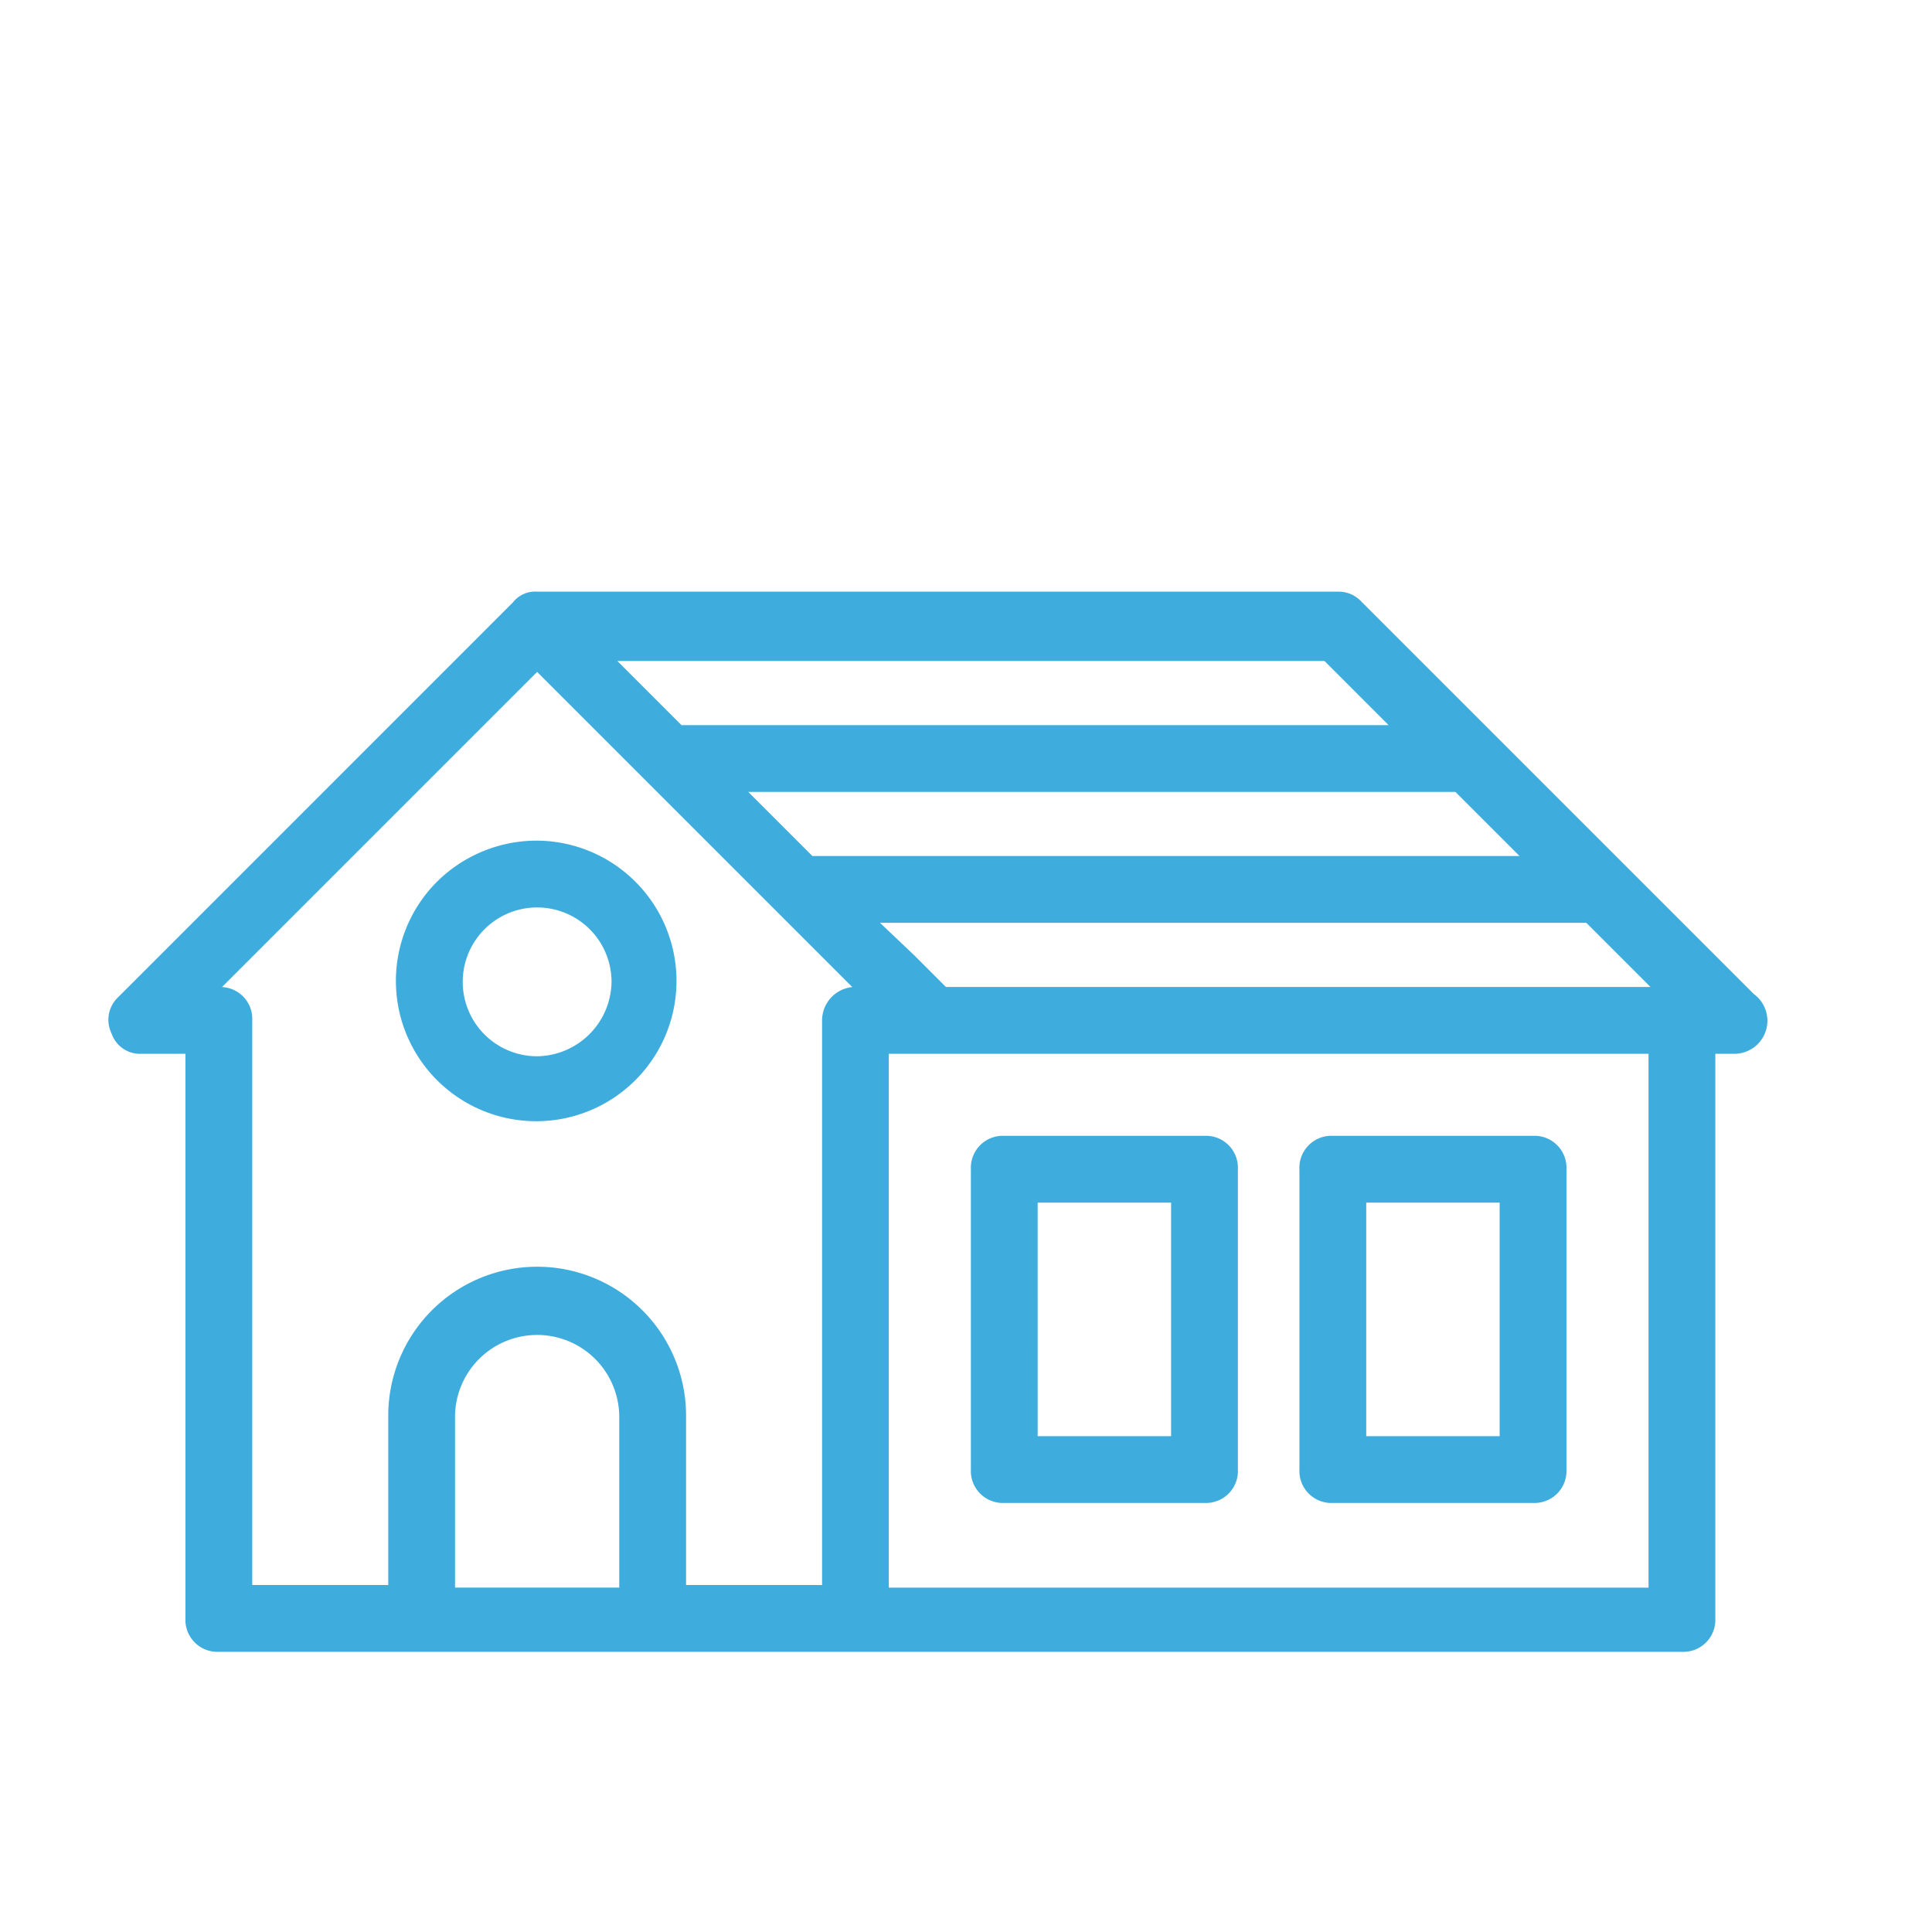 <svg xmlns="http://www.w3.org/2000/svg" width="125" height="125" viewBox="0 0 125 125"><g transform="translate(-670.05 -1674)"><g transform="translate(677.559 1712.78)"><path d="M36.261,56.552H49.214a1.569,1.569,0,0,0,1.661-1.661V35.461A1.569,1.569,0,0,0,49.214,33.8H36.261A1.569,1.569,0,0,0,34.6,35.461V54.891A1.569,1.569,0,0,0,36.261,56.552Zm1.661-19.431h9.632V53.231H37.921Zm19.6,19.431H70.472a1.569,1.569,0,0,0,1.661-1.661V35.461A1.569,1.569,0,0,0,70.472,33.8H57.518a1.569,1.569,0,0,0-1.661,1.661V54.891A1.569,1.569,0,0,0,57.518,56.552Zm1.661-19.431h9.632V53.231H59.179Z" transform="translate(21.207 1.408)" fill="#3eadde"/><path d="M70.472,57.052H57.518a2.067,2.067,0,0,1-2.161-2.161V35.461A2.067,2.067,0,0,1,57.518,33.3H70.472a2.067,2.067,0,0,1,2.161,2.161V54.891A2.067,2.067,0,0,1,70.472,57.052ZM57.518,34.3a1.077,1.077,0,0,0-1.161,1.161V54.891a1.077,1.077,0,0,0,1.161,1.161H70.472a1.077,1.077,0,0,0,1.161-1.161V35.461A1.077,1.077,0,0,0,70.472,34.3Zm-8.3,22.752H36.261A2.067,2.067,0,0,1,34.1,54.891V35.461A2.067,2.067,0,0,1,36.261,33.3H49.214a2.067,2.067,0,0,1,2.161,2.161V54.891A2.067,2.067,0,0,1,49.214,57.052ZM36.261,34.3A1.077,1.077,0,0,0,35.1,35.461V54.891a1.077,1.077,0,0,0,1.161,1.161H49.214a1.077,1.077,0,0,0,1.161-1.161V35.461A1.077,1.077,0,0,0,49.214,34.3Zm33.05,19.431H58.679V36.621H69.311Zm-9.632-1h8.632V37.621H59.679Zm-11.625,1H37.421V36.621H48.054Zm-9.632-1h8.632V37.621H38.421Z" transform="translate(21.207 1.408)" fill="#3eadde"/><path d="M106.625,38.507,81.216,13.1a1.508,1.508,0,0,0-1.163-.5H28.239a1.293,1.293,0,0,0-1.163.5L1.5,38.674A1.516,1.516,0,0,0,1.169,40.5a1.452,1.452,0,0,0,1.495,1H5.985V78.531a1.569,1.569,0,0,0,1.661,1.661h94.662a1.569,1.569,0,0,0,1.661-1.661V41.5h1.661A1.641,1.641,0,0,0,106.625,38.507Zm-13.618-8.8H45.842l-5.148-5.148H87.859Zm-38.529,8.47-2.159-2.159-3.155-2.989H96.329l5.148,5.148ZM84.538,21.236H37.373l-5.148-5.148H79.389Zm-62.111,55.8V65.577a5.813,5.813,0,1,1,11.625,0V77.036Zm24.745-37.2V76.87h-9.8V65.411a9.107,9.107,0,0,0-9.134-9.134A9,9,0,0,0,19.1,65.411V76.87h-9.8V39.836a1.569,1.569,0,0,0-1.661-1.661h-1l21.59-21.59,21.59,21.59h-1A1.664,1.664,0,0,0,47.171,39.836Zm53.476,37.2H50.493V41.5h50.154Z" transform="translate(-0.996 -12.6)" fill="#3eadde"/><path d="M28.239,12.1H80.054a2.006,2.006,0,0,1,1.516.645L106.955,38.13A2.14,2.14,0,0,1,105.629,42h-1.161V78.531a2.067,2.067,0,0,1-2.161,2.161H7.646a2.067,2.067,0,0,1-2.161-2.161V42H2.663A1.951,1.951,0,0,1,.7,40.676a2.01,2.01,0,0,1,.449-2.356L26.674,12.793A1.828,1.828,0,0,1,28.239,12.1ZM105.629,41a1.142,1.142,0,0,0,.7-2.089l-.028-.021L80.863,13.452a1.013,1.013,0,0,0-.809-.352H28.239a.914.914,0,0,0-.715.222l-.036.073L1.854,39.027a1.021,1.021,0,0,0-.238,1.25l.025.049.013.053A.979.979,0,0,0,2.663,41H6.485V78.531a1.077,1.077,0,0,0,1.161,1.161h94.662a1.077,1.077,0,0,0,1.161-1.161V41ZM31.017,15.588H79.6l6.148,6.148H37.166Zm48.165,1H33.432l4.148,4.148H83.33Zm-50.943-.709,22.8,22.8h-2.2a1.163,1.163,0,0,0-1.161,1.161V77.37h-10.8V65.411a8.644,8.644,0,0,0-8.634-8.634A8.542,8.542,0,0,0,19.6,65.411V77.37H8.806V39.836a1.077,1.077,0,0,0-1.161-1.161h-2.2ZM48.63,37.684,28.239,17.293,7.849,37.683a2.055,2.055,0,0,1,1.958,2.153V76.37h8.8V65.411a9.634,9.634,0,1,1,19.268,0V76.37h8.8V39.836A2.17,2.17,0,0,1,48.63,37.684ZM39.487,24.057H88.066l6.148,6.148H45.635Zm48.165,1H41.9l4.148,4.148H91.8Zm-39.743,7.47H96.536l6.148,6.148H54.271l-2.3-2.3Zm48.213,1h-45.7l2.254,2.136,2.013,2.013H100.27ZM49.993,41h51.154v36.54H49.993Zm50.154,1H50.993v34.54h49.154ZM28.239,59.265a6.384,6.384,0,0,1,6.313,6.313V77.536H21.926V65.577a6.384,6.384,0,0,1,6.313-6.313Zm5.313,17.272V65.577a5.313,5.313,0,1,0-10.625,0V76.536Z" transform="translate(-0.996 -12.6)" fill="#3eadde"/><path d="M20.836,22.3a8.636,8.636,0,1,0,8.636,8.636A8.793,8.793,0,0,0,20.836,22.3Zm0,13.95a5.314,5.314,0,1,1,5.314-5.314A5.351,5.351,0,0,1,20.836,36.25Z" transform="translate(6.407 -6.191)" fill="#3eadde"/><path d="M20.836,21.8a9.077,9.077,0,1,1-6.478,2.658A9.171,9.171,0,0,1,20.836,21.8Zm0,17.272a8.049,8.049,0,0,0,8.136-8.136A8.245,8.245,0,0,0,20.836,22.8a8.136,8.136,0,0,0,0,16.272Zm0-13.95a5.8,5.8,0,0,1,4.066,9.95,5.87,5.87,0,0,1-4.066,1.679,5.814,5.814,0,0,1,0-11.629Zm0,10.629a4.879,4.879,0,0,0,4.814-4.814,4.814,4.814,0,1,0-4.814,4.814Z" transform="translate(6.407 -6.191)" fill="#3eadde"/></g><rect width="125" height="125" transform="translate(670.05 1674)" fill="none"/></g></svg>